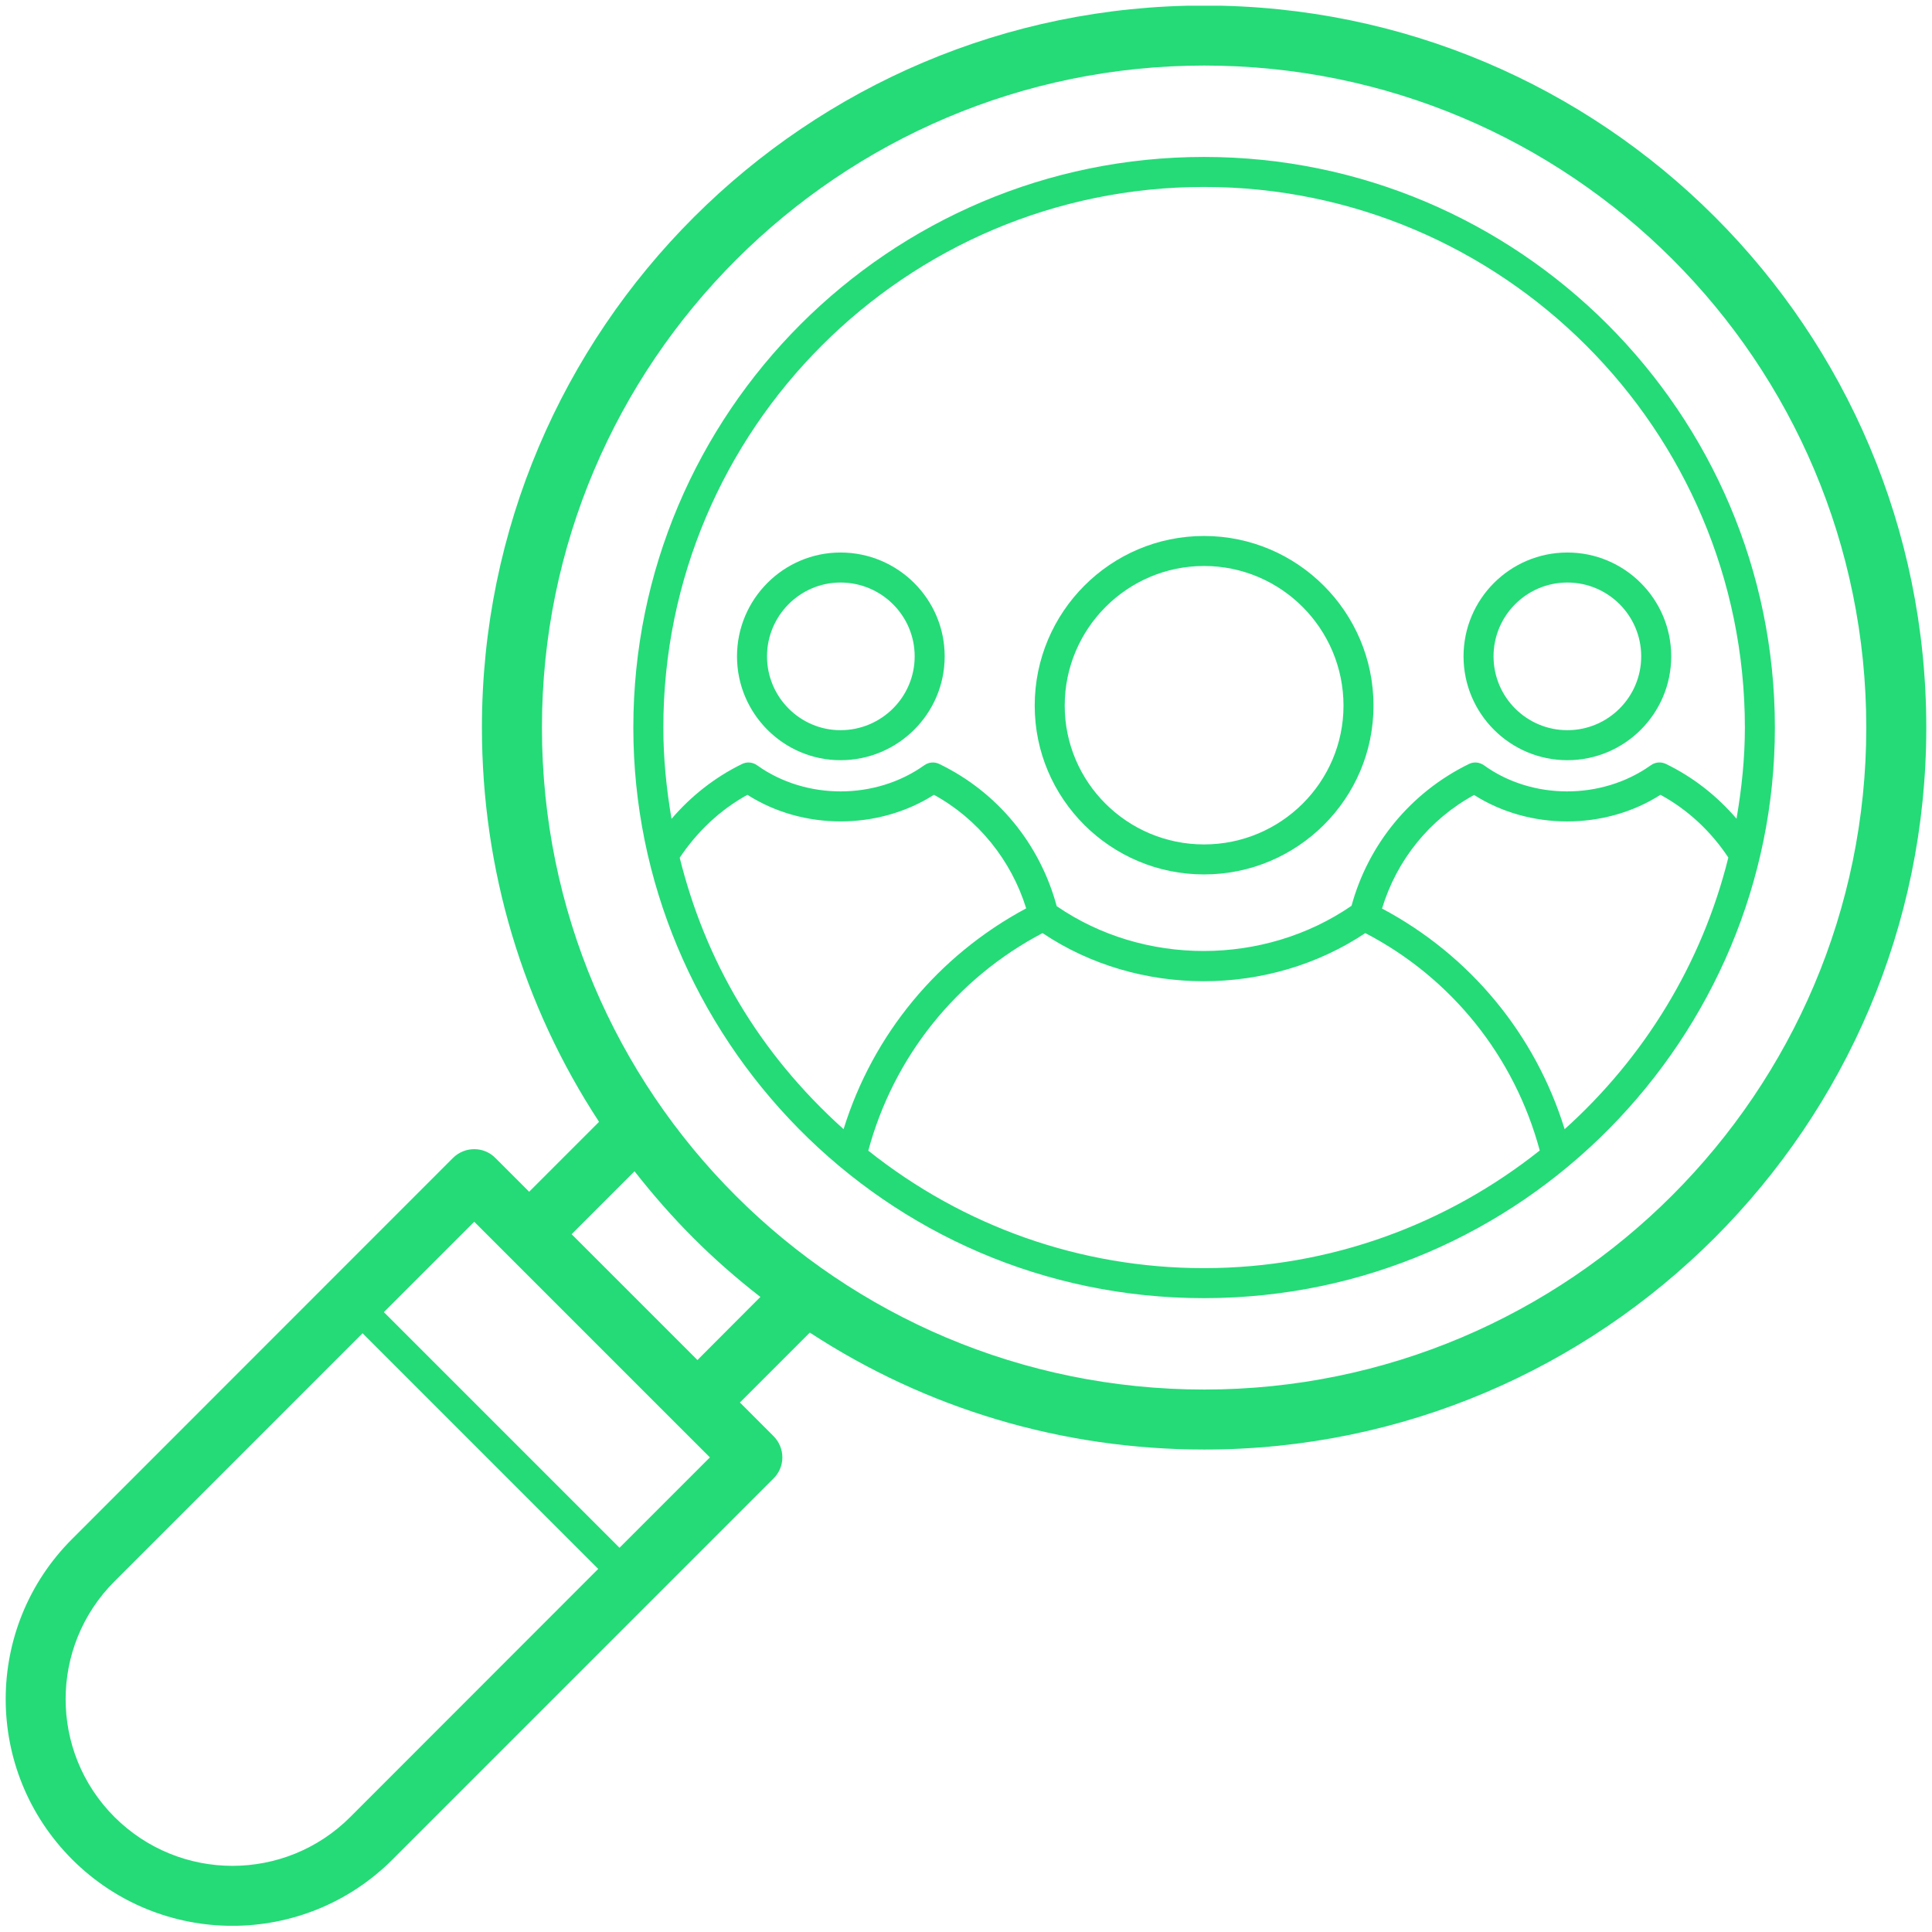 <svg xmlns="http://www.w3.org/2000/svg" xmlns:xlink="http://www.w3.org/1999/xlink" width="1080" zoomAndPan="magnify" viewBox="0 0 810 810" height="1080" preserveAspectRatio="xMidYMid meet" version="1.0"><defs><clipPath id="cd0d805df7"><path d="M 2.387 2.387 L 807.605 2.387 L 807.605 807.391 L 2.387 807.391 Z M 2.387 2.387 " clip-rule="nonzero"/></clipPath></defs><g clip-path="url(#cd0d805df7)"><path fill="#24db78" d="M 504.934 582.57 L 504.863 582.57 C 351.453 582.57 227.211 458.539 227.211 305.059 C 227.211 152.008 351.812 27.48 504.934 27.48 C 658.273 27.48 782.445 151.578 782.445 305.059 C 782.445 458.039 657.914 582.57 504.934 582.57 Z M 292.406 570.203 L 239.648 517.445 L 266.027 491.066 C 281.969 511.367 298.41 527.883 318.785 543.75 Z M 259.738 648.906 L 160.945 550.113 L 198.832 512.227 C 200.332 513.727 302.059 615.453 297.625 611.02 Z M 146.859 761.785 C 119.555 789.094 75.375 789.094 47.996 761.785 C 20.688 734.477 20.688 690.297 47.996 662.992 L 152.008 558.977 L 250.801 657.773 Z M 504.934 2.316 C 337.945 2.316 202.047 138.141 202.047 304.988 C 202.047 364.68 219.207 421.582 251.16 470.336 L 221.852 499.645 L 207.695 485.492 C 202.836 480.559 194.828 480.559 189.895 485.492 L 30.266 645.191 C -6.906 682.293 -6.906 742.41 30.266 779.586 C 67.367 816.684 127.488 816.684 164.59 779.586 L 324.289 619.883 C 326.648 617.523 328.008 614.379 328.008 611.02 C 328.008 607.66 326.648 604.445 324.289 602.086 L 310.207 588 L 339.516 558.691 C 388.27 590.574 445.242 607.73 504.934 607.73 C 671.855 607.73 807.605 471.91 807.605 305.059 C 807.605 137.781 672.211 2.316 504.934 2.316 " fill-opacity="1" fill-rule="nonzero"/></g><path fill="#24db78" d="M 655.984 473.41 C 643.688 433.664 616.383 400.566 579.422 380.906 C 585.57 360.605 599.297 343.52 618.027 333.297 C 641.117 348.023 672.785 348.164 696.16 333.227 C 707.598 339.445 717.32 348.523 724.613 359.531 C 713.531 404.211 689.227 443.527 655.984 473.41 Z M 364.035 482.418 C 374.617 443.172 400.922 410.215 437.094 391.199 C 477.125 418.078 532.027 418.152 572.418 391.199 C 608.66 410.074 634.969 443.027 645.547 482.344 C 606.875 513.086 557.906 531.672 504.719 531.672 C 453.035 531.672 403.996 514.227 364.035 482.418 Z M 284.973 359.605 C 292.266 348.668 301.844 339.586 313.352 333.227 C 336.727 348.164 368.324 348.023 391.559 333.227 C 410 343.305 424.012 360.676 430.23 380.836 C 393.273 400.637 365.965 433.734 353.672 473.41 C 317.641 441.027 295.551 402.211 284.973 359.605 Z M 504.793 78.379 C 629.75 78.379 731.547 180.102 731.547 305.059 C 731.547 318.07 730.188 330.793 728.043 343.234 C 719.82 333.656 709.812 325.789 698.449 320.285 C 696.375 319.285 693.945 319.5 692.086 320.859 C 671.496 335.512 642.258 335.371 622.172 320.859 C 620.242 319.5 617.812 319.285 615.738 320.359 C 591.434 332.297 573.703 353.887 566.629 379.762 C 529.883 404.996 479.484 404.996 443.027 379.906 C 435.949 353.742 418.223 332.152 393.918 320.359 C 391.844 319.285 389.344 319.5 387.484 320.859 C 367.109 335.371 337.945 335.512 317.426 320.859 C 315.566 319.5 313.066 319.285 310.992 320.359 C 299.625 325.934 289.691 333.797 281.539 343.305 C 279.395 330.723 278.109 318 278.109 305.059 C 278.109 180.031 379.762 78.379 504.793 78.379 Z M 744.129 305.059 C 744.129 173.168 636.684 65.797 504.793 65.797 C 372.828 65.797 265.527 173.098 265.527 305.059 C 265.527 434.234 370.328 544.254 504.719 544.254 C 638.758 544.254 744.129 434.449 744.129 305.059 " fill-opacity="1" fill-rule="nonzero"/><path fill="#24db78" d="M 352.383 244.227 C 369.539 244.227 383.48 258.094 383.48 275.18 C 383.48 292.266 369.539 306.133 352.383 306.133 C 335.441 306.133 321.574 292.266 321.574 275.18 C 321.574 258.094 335.441 244.227 352.383 244.227 Z M 352.383 318.715 C 376.473 318.715 396.062 299.199 396.062 275.18 C 396.062 251.16 376.473 231.645 352.383 231.645 C 328.508 231.645 308.992 251.16 308.992 275.18 C 308.992 299.199 328.508 318.715 352.383 318.715 " fill-opacity="1" fill-rule="nonzero"/><path fill="#24db78" d="M 504.793 237.293 C 537.031 237.293 563.266 263.527 563.266 295.84 C 563.266 327.934 537.031 354.027 504.793 354.027 C 472.551 354.027 446.387 327.934 446.387 295.84 C 446.387 263.527 472.625 237.293 504.793 237.293 Z M 504.793 366.609 C 543.965 366.609 575.848 334.871 575.848 295.84 C 575.848 256.594 543.965 224.711 504.793 224.711 C 465.617 224.711 433.805 256.594 433.805 295.84 C 433.805 334.871 465.617 366.609 504.793 366.609 " fill-opacity="1" fill-rule="nonzero"/><path fill="#24db78" d="M 657.129 244.227 C 674.215 244.227 688.082 258.094 688.082 275.18 C 688.082 292.266 674.215 306.133 657.129 306.133 C 640.043 306.133 626.176 292.266 626.176 275.18 C 626.176 258.094 640.043 244.227 657.129 244.227 Z M 657.129 318.715 C 681.148 318.715 700.664 299.199 700.664 275.18 C 700.664 251.16 681.148 231.645 657.129 231.645 C 633.109 231.645 613.594 251.16 613.594 275.18 C 613.594 299.199 633.109 318.715 657.129 318.715 " fill-opacity="1" fill-rule="nonzero"/></svg>